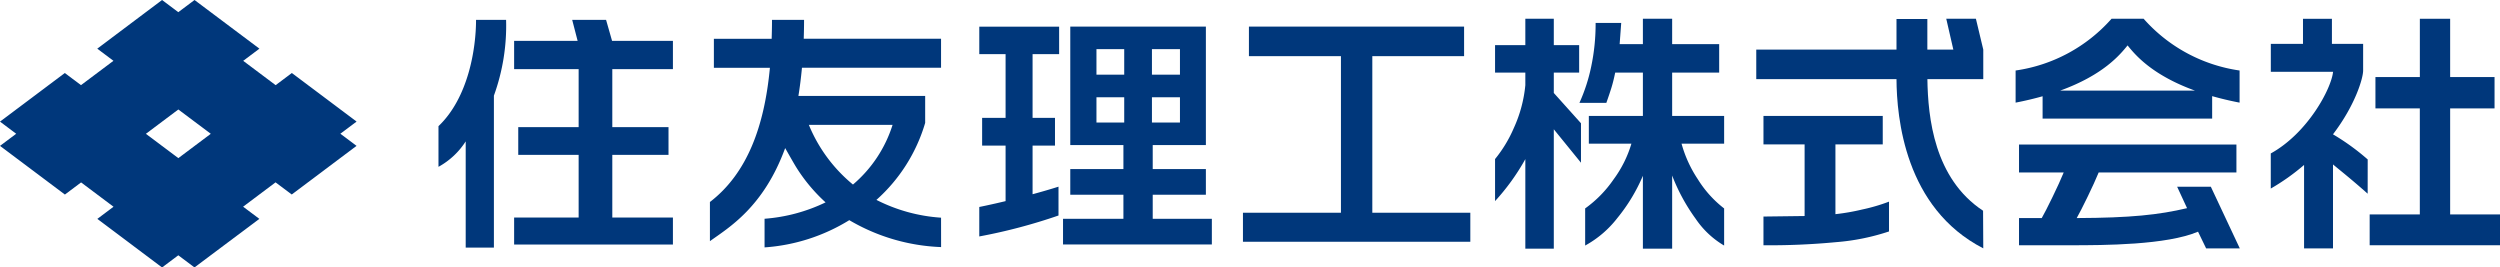 <svg id="グループ_474450" data-name="グループ 474450" xmlns="http://www.w3.org/2000/svg" xmlns:xlink="http://www.w3.org/1999/xlink" width="401.557" height="42.965" viewBox="0 0 401.557 42.965">
  <defs>
    <clipPath id="clip-path">
      <rect id="長方形_138584" data-name="長方形 138584" width="401.557" height="42.965" fill="none"/>
    </clipPath>
  </defs>
  <g id="グループ_474449" data-name="グループ 474449" transform="translate(0 0.001)" clip-path="url(#clip-path)">
    <path id="パス_491371" data-name="パス 491371" d="M63.148,2.372a32.953,32.953,0,0,1-1.959,12.167V38.945h-4.53V21.884a12.065,12.065,0,0,1-4.372,4.088V19.441c4.829-4.6,6.033-12.52,6.033-17.069Zm16.06,0,.962,3.373h9.774v4.534H80.207V19.6h9.028v4.456H80.207V34.118h9.736v4.331H64.437V34.118H74.8V24.053H65.1V19.6h9.7V10.279H64.437V5.745h10.2l-.873-3.373Z" transform="translate(18.143 0.822)" fill="#00377b"/>
    <path id="パス_491372" data-name="パス 491372" d="M121.782,34.141A26.7,26.7,0,0,1,111.4,31.284a26.607,26.607,0,0,0,7.83-12.368V14.587H98.869q.348-2.124.571-4.527h22.341V5.4H99.725c.03-.981.053-1.983.053-3.031h-5.15c0,1.028-.022,2.038-.054,3.036H85.292v4.659h9c-.874,9.293-3.584,16.911-9.636,21.559v6.289c3-2.159,8.606-5.427,12.087-14.95.656,1.157,1.56,2.744,1.8,3.114a26.77,26.77,0,0,0,4.69,5.606,27.176,27.176,0,0,1-9.8,2.631v4.6a29.762,29.762,0,0,0,13.609-4.375,31.3,31.3,0,0,0,14.747,4.325ZM100.548,19.234h13.447a20.761,20.761,0,0,1-6.362,9.585,24.4,24.4,0,0,1-7.085-9.585" transform="translate(29.373 0.823)" fill="#00377b"/>
    <path id="パス_491373" data-name="パス 491373" d="M183.736,3.171V7.919H168.995v25.15h15.742v4.662H148.216V33.069h15.74V7.919H149.176V3.171Z" transform="translate(51.43 1.1)" fill="#00377b"/>
    <path id="パス_491374" data-name="パス 491374" d="M141.169,34.047V30.174h8.539V26.052h-8.539V22.2h8.539V3.171H127.927V22.2h8.535v3.851h-8.535v4.122h8.535v3.873h-9.7V38.17h23.905V34.047Zm-.125-27.252h4.5v4.1h-4.5Zm-4.453,11.783h-4.459v-4.06h4.459Zm0-7.683h-4.459v-4.1h4.459Zm4.453,3.623h4.5v4.06h-4.5Z" transform="translate(43.984 1.1)" fill="#00377b"/>
    <path id="パス_491375" data-name="パス 491375" d="M129.6,7.594V3.183H116.776V7.594H121V17.832h-3.768v4.453H121V31.2c-2.5.6-4.226.939-4.226.939v4.736A88.626,88.626,0,0,0,129.5,33.509V28.878c-1.4.442-2.808.849-4.164,1.215V22.285h3.6V17.832h-3.6V7.594Z" transform="translate(40.52 1.104)" fill="#00377b"/>
    <path id="パス_491376" data-name="パス 491376" d="M187.715,2.237V6.475h4.072v4.407h-4.072v3.273l4.366,4.867v6.338l-4.366-5.372V39.162h-4.572V24.78a35.526,35.526,0,0,1-4.864,6.746V24.771a21,21,0,0,0,3.02-4.995,21.391,21.391,0,0,0,1.844-6.879V10.882h-4.864V6.475h4.864V2.237Zm10.828.673-.252,3.4h3.734V2.237h4.7V6.309h7.553v4.573h-7.553v6.967h8.349V22.3h-6.84a19.781,19.781,0,0,0,2.623,5.727,17.677,17.677,0,0,0,4.217,4.677v5.96a14.236,14.236,0,0,1-4.572-4.3,30.305,30.305,0,0,1-3.777-6.946v11.75h-4.7V27.457a27.892,27.892,0,0,1-4.114,6.8,16.622,16.622,0,0,1-5.159,4.406V32.7a18.868,18.868,0,0,0,4.576-4.677,18.474,18.474,0,0,0,2.853-5.727h-6.839V17.849h8.683V10.882h-4.448q-.293,1.426-.607,2.434t-.816,2.433H191.83a27.776,27.776,0,0,0,1.888-5.81,33.253,33.253,0,0,0,.714-7.029Z" transform="translate(61.861 0.776)" fill="#00377b"/>
    <path id="パス_491377" data-name="パス 491377" d="M271.571,24.017h-5.412l1.591,3.439c-4.539,1.071-9.014,1.554-17.724,1.591.7-1.2,2.771-5.432,3.528-7.325H275.68v-4.49H240.759v4.49h7.178c-.754,1.893-2.833,6.137-3.529,7.329h-3.649v4.363h8.214c5.493,0,15.482-.034,20.542-2.181l1.3,2.685h5.408Z" transform="translate(83.541 5.979)" fill="#00377b"/>
    <path id="パス_491378" data-name="パス 491378" d="M244.688,18.27h27.235V14.664c1.337.38,2.8.734,4.406,1.044v-5.16a25.378,25.378,0,0,1-15.411-8.311H255.76a25.356,25.356,0,0,1-15.407,8.311v5.16c1.577-.306,3.015-.651,4.335-1.025ZM258.339,6.518c1.195,1.479,3.877,4.743,10.835,7.262H247.5c6.964-2.519,9.64-5.783,10.835-7.262" transform="translate(83.4 0.776)" fill="#00377b"/>
    <path id="パス_491379" data-name="パス 491379" d="M221.845,29.6V18.4h7.6V13.827H210.286V18.4h6.608V29.9l-6.608.084v4.613a113.244,113.244,0,0,0,11.665-.5,35.674,35.674,0,0,0,8.5-1.72V27.589a28.9,28.9,0,0,1-4.282,1.258,34.978,34.978,0,0,1-4.324.756" transform="translate(72.967 4.797)" fill="#00377b"/>
    <path id="パス_491380" data-name="パス 491380" d="M245.89,7.189l-1.183-4.952h-4.763l1.137,4.954h-4.174V2.277h-4.956V7.191l-22.524,0v4.74h22.524c.038,6.2,1.342,20.711,13.939,27.182l-.032-6.04c-7.865-5.186-8.85-14.966-8.944-21.142h8.976Z" transform="translate(72.669 0.776)" fill="#00377b"/>
    <path id="パス_491381" data-name="パス 491381" d="M295.5,2.237V11.6h7.131v5.035H295.5V33.665h8.011v4.95H282.573v-4.95h8.056V16.633H283.5V11.6h7.134V2.237Z" transform="translate(98.05 0.776)" fill="#00377b"/>
    <path id="パス_491382" data-name="パス 491382" d="M286.347,24.834a36.813,36.813,0,0,0-5.567-4.03v-.02c3.559-4.667,4.834-8.987,4.834-10.236V6.268H280.6V2.238h-4.647v4.03h-5.167v4.491h10c-.295,2.736-4.069,9.834-10.008,13.112v5.639a34.482,34.482,0,0,0,5.349-3.793v13.4h4.647V25.635c1,.842,2.923,2.348,5.567,4.7Z" transform="translate(93.959 0.776)" fill="#00377b"/>
    <path id="パス_491383" data-name="パス 491383" d="M28.645,25.4l-5.212-3.906,5.212-3.909,5.212,3.906Zm28.629-5.873-10.4-7.8-2.6,1.952-5.21-3.908,2.605-1.954L31.245,0,28.637,1.956,26.031,0,15.622,7.818l2.6,1.949-5.212,3.909-2.6-1.948L0,19.533l2.6,1.952-2.6,1.948L10.424,31.25l2.6-1.95,5.209,3.906-2.6,1.954,10.4,7.8,2.606-1.954,2.6,1.948,10.42-7.8L39.048,33.2l5.212-3.91,2.6,1.95,10.407-7.81-2.6-1.95Z" transform="translate(0 -0.001)" fill="#00377b"/>
  </g>
</svg>
